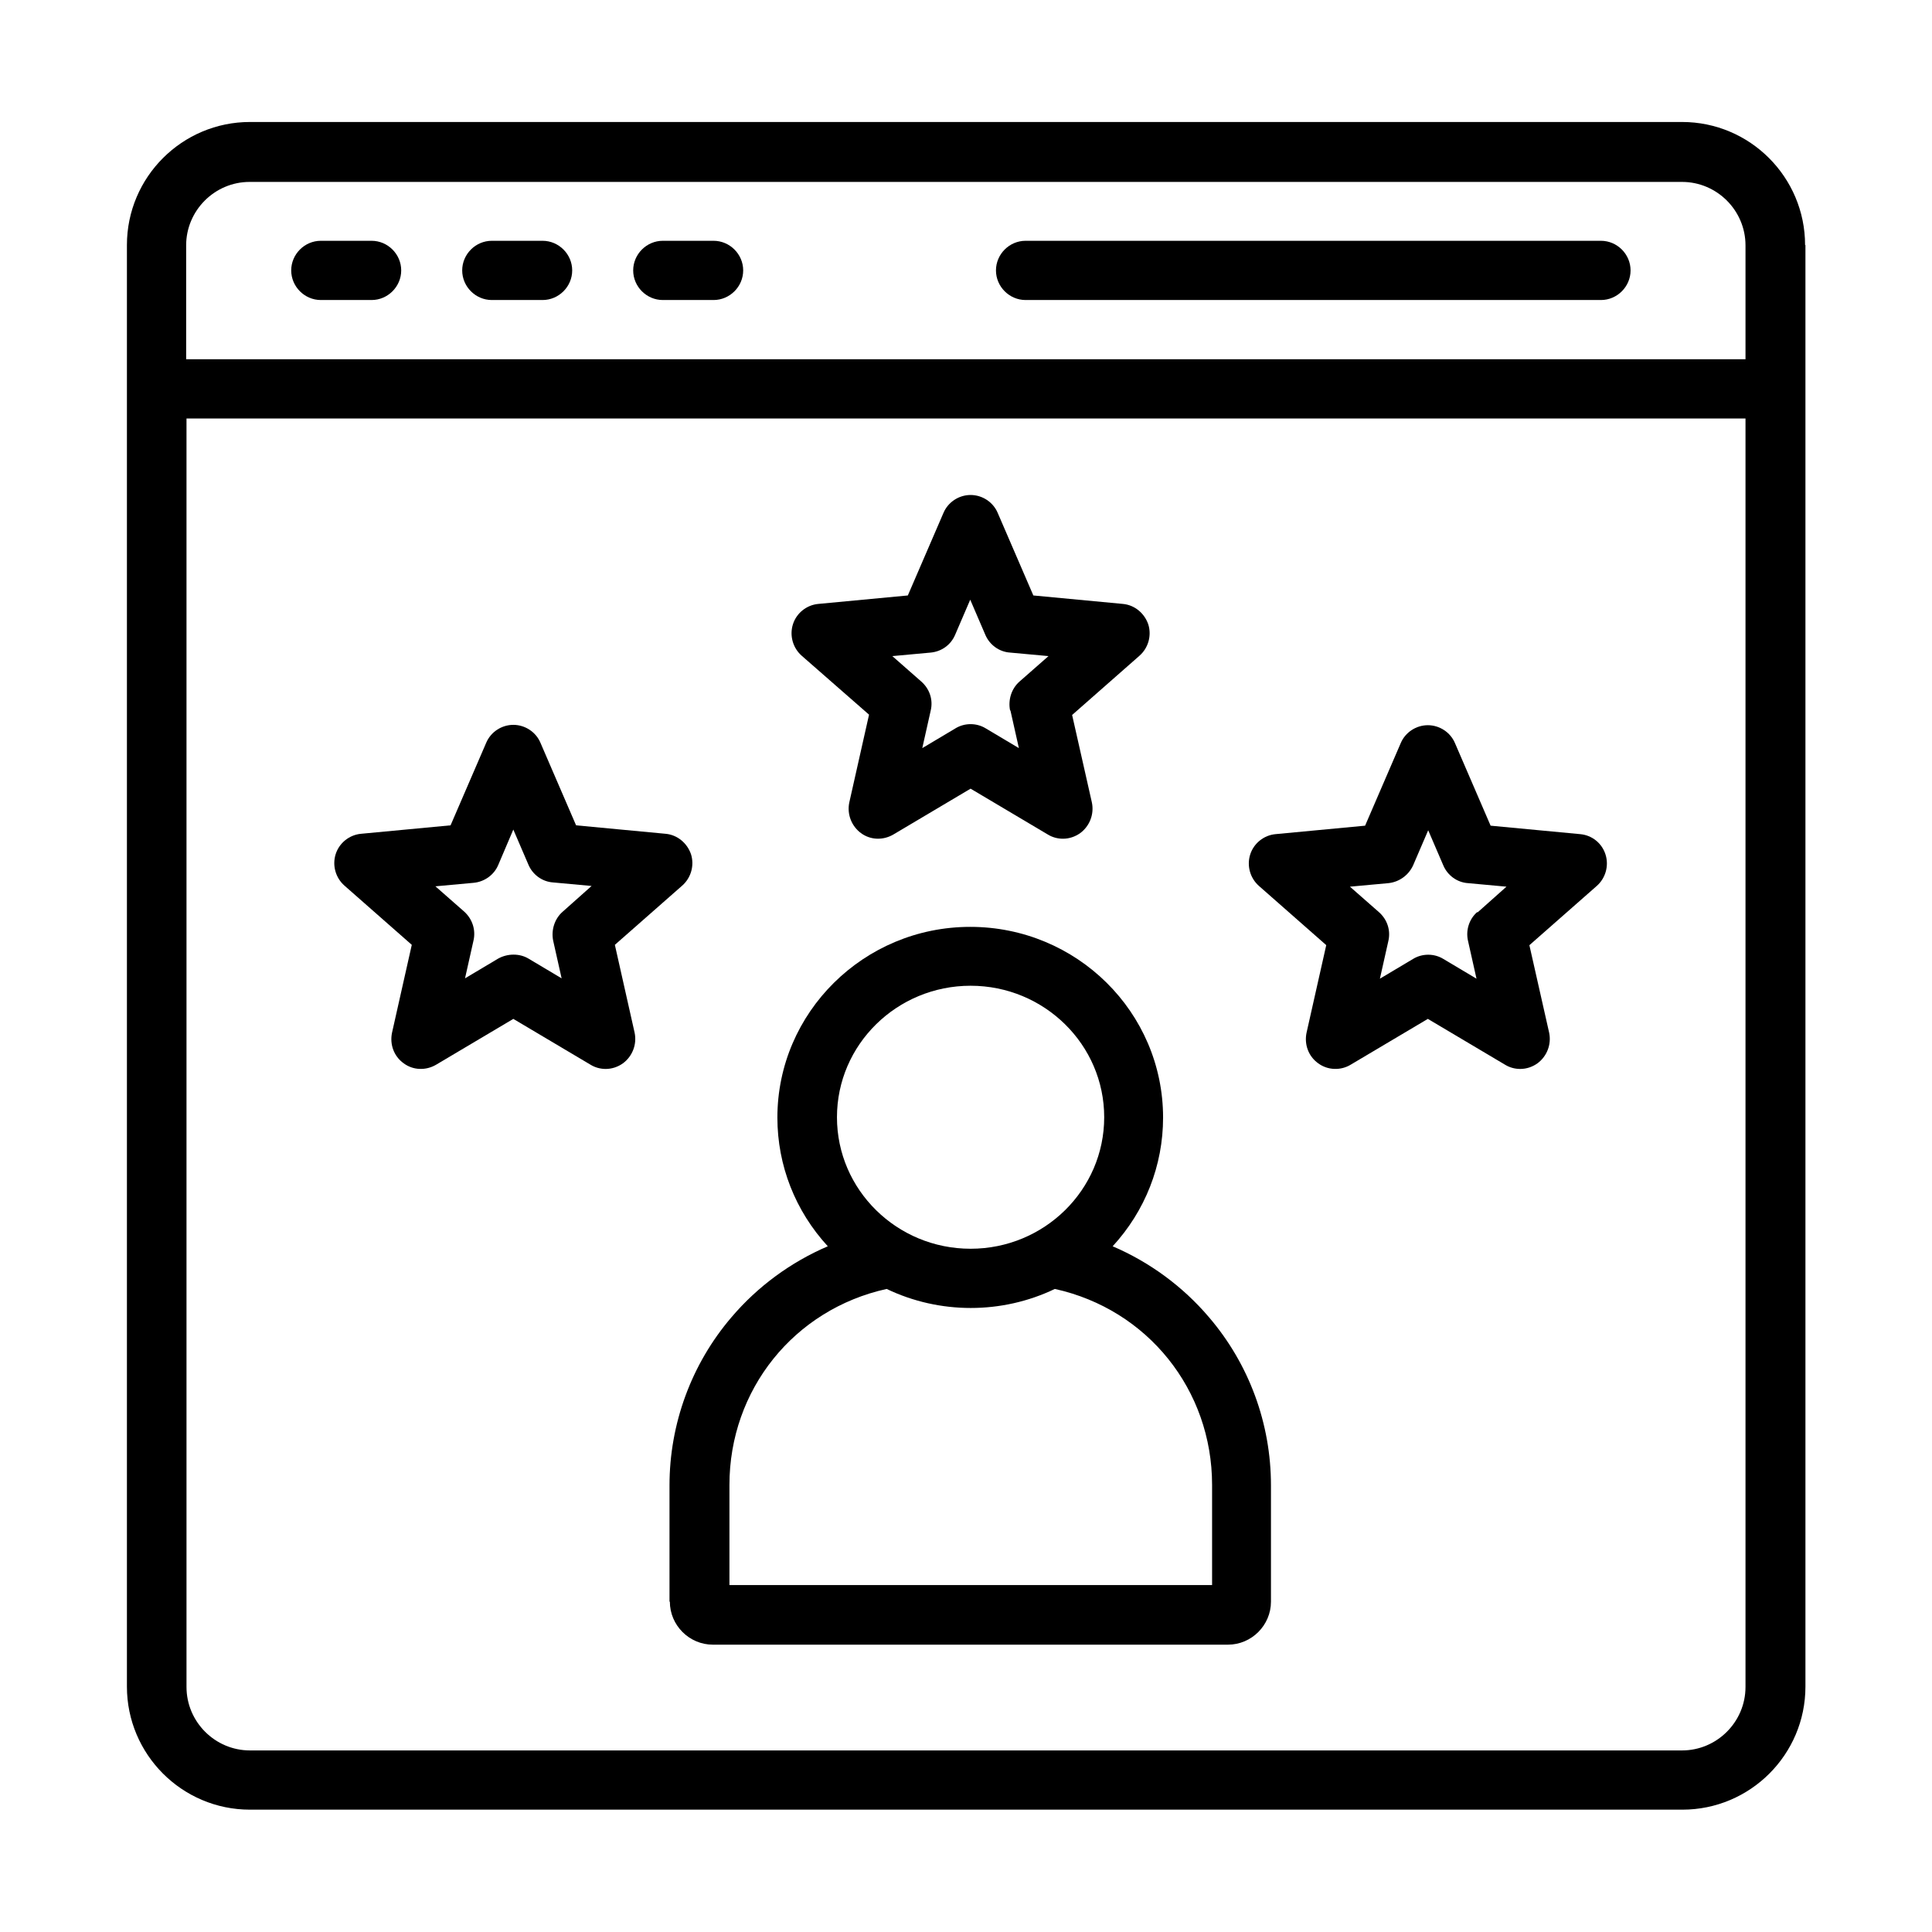 <svg xmlns="http://www.w3.org/2000/svg" id="Livello_2" viewBox="0 0 54.8 54.8"><defs><style>.cls-1{fill:none;}.cls-1,.cls-2{stroke-width:0px;}.cls-2{fill:#000;}</style></defs><g id="Livello_1-2"><rect class="cls-1" width="54.8" height="54.8"></rect><path class="cls-2" d="M45.41,6.83h-16.32c-.46,0-.84.38-.84.84s.38.84.84.84h16.32c.46,0,.84-.38.84-.84s-.38-.84-.84-.84Z"></path><path class="cls-2" d="M20.24,6.83h-1.44c-.46,0-.84.38-.84.84s.38.84.84.84h1.44c.46,0,.84-.38.84-.84s-.38-.84-.84-.84Z"></path><path class="cls-2" d="M10.54,6.83h-1.44c-.46,0-.84.38-.84.84s.38.84.84.84h1.44c.46,0,.84-.38.84-.84s-.38-.84-.84-.84Z"></path><path class="cls-2" d="M15.39,6.83h-1.44c-.46,0-.84.38-.84.84s.38.84.84.84h1.44c.46,0,.84-.38.84-.84s-.38-.84-.84-.84Z"></path><path class="cls-2" d="M37.62,26.8l-.56,2.49c-.07.33.05.67.33.87.27.2.64.21.92.04l2.19-1.3,2.19,1.3c.13.08.28.12.43.12.18,0,.35-.06.49-.16.27-.2.4-.54.33-.87l-.56-2.48,1.91-1.68c.25-.22.35-.57.25-.89-.1-.32-.38-.55-.72-.58l-2.54-.24-1.01-2.34c-.13-.31-.44-.51-.77-.51s-.64.2-.77.51l-1.01,2.34-2.54.24c-.33.03-.62.26-.72.58-.1.32,0,.67.25.89l1.91,1.68ZM41.9,25.87c-.23.2-.33.52-.26.82l.24,1.07-.94-.56c-.13-.08-.28-.12-.43-.12s-.3.04-.43.12l-.94.56.24-1.07c.07-.3-.03-.61-.27-.82l-.82-.72,1.09-.1c.3-.03.57-.22.7-.5l.43-1,.43,1c.12.28.39.48.7.5l1.09.1-.82.73h0Z"></path><path class="cls-2" d="M11.68,26.8l-.56,2.49c-.07.33.05.67.33.87.27.2.63.21.92.04l2.19-1.3,2.19,1.3c.13.08.28.12.43.12.18,0,.35-.06.49-.16.27-.2.4-.54.33-.87l-.56-2.49,1.91-1.68c.25-.22.35-.57.25-.89-.11-.32-.39-.55-.72-.58l-2.54-.24-1.01-2.34c-.13-.31-.44-.51-.77-.51s-.64.2-.77.51l-1.01,2.34-2.54.24c-.33.03-.62.26-.72.58-.1.32,0,.67.25.89l1.91,1.68ZM15.69,26.68l.24,1.07-.94-.56c-.25-.15-.59-.15-.86,0l-.94.56.24-1.07c.07-.3-.03-.61-.26-.82l-.82-.72,1.09-.1c.3-.03.57-.22.69-.5l.43-1.01.43,1c.12.28.39.48.7.5l1.09.1-.82.73c-.23.2-.33.52-.27.82Z"></path><path class="cls-2" d="M24.65,20.27l-.56,2.49c-.07.33.06.67.33.87.27.2.63.21.92.04l2.19-1.3,2.19,1.3c.13.08.28.12.43.12.18,0,.35-.06.49-.16.27-.2.4-.54.33-.87l-.56-2.48,1.91-1.68c.25-.22.35-.57.25-.89-.11-.32-.39-.55-.72-.58l-2.54-.24-1.01-2.34c-.13-.31-.44-.51-.77-.51s-.64.2-.77.51l-1.01,2.34-2.54.24c-.33.03-.62.26-.72.58-.1.32,0,.67.25.89l1.92,1.68ZM28.66,20.15l.24,1.07-.94-.56c-.13-.08-.28-.12-.43-.12s-.3.04-.43.12l-.94.56.24-1.07c.07-.3-.03-.61-.27-.82l-.82-.72,1.09-.1h0c.31-.03.57-.22.69-.5l.43-1,.43,1c.12.28.39.48.7.5l1.09.1-.82.72c-.23.2-.33.52-.27.82Z"></path><path class="cls-2" d="M19,45.43c0,.67.55,1.22,1.22,1.22h14.61c.67,0,1.22-.55,1.22-1.22v-3.3c0-1.75-.62-3.44-1.76-4.77-.74-.87-1.68-1.56-2.73-2.01.92-1,1.43-2.29,1.43-3.65,0-2.99-2.45-5.41-5.47-5.41s-5.47,2.43-5.47,5.41c0,1.36.51,2.65,1.43,3.65-1.05.45-1.99,1.14-2.73,2.01-1.14,1.33-1.76,3.03-1.76,4.77v3.3ZM27.53,27.96c2.09,0,3.79,1.67,3.79,3.73s-1.7,3.73-3.79,3.73-3.79-1.67-3.79-3.73,1.7-3.73,3.79-3.73ZM25.15,36.56c1.5.72,3.27.72,4.77,0,2.63.58,4.46,2.86,4.46,5.56v2.84s-13.69,0-13.69,0v-2.84c0-2.7,1.83-4.98,4.46-5.56Z"></path><path class="cls-2" d="M51.2,6.95c0-1.92-1.56-3.49-3.49-3.49H7.09c-1.92,0-3.49,1.56-3.49,3.49v40.89c0,1.92,1.56,3.49,3.49,3.49h40.63c1.92,0,3.49-1.56,3.49-3.49V6.95ZM5.28,10.19v-3.23c0-.99.81-1.8,1.8-1.8h40.63c.99,0,1.8.81,1.8,1.8v3.23H5.28ZM49.51,11.87v35.98c0,.99-.81,1.8-1.8,1.8H7.09c-.99,0-1.8-.81-1.8-1.8V11.87h44.23Z"></path></g></svg>